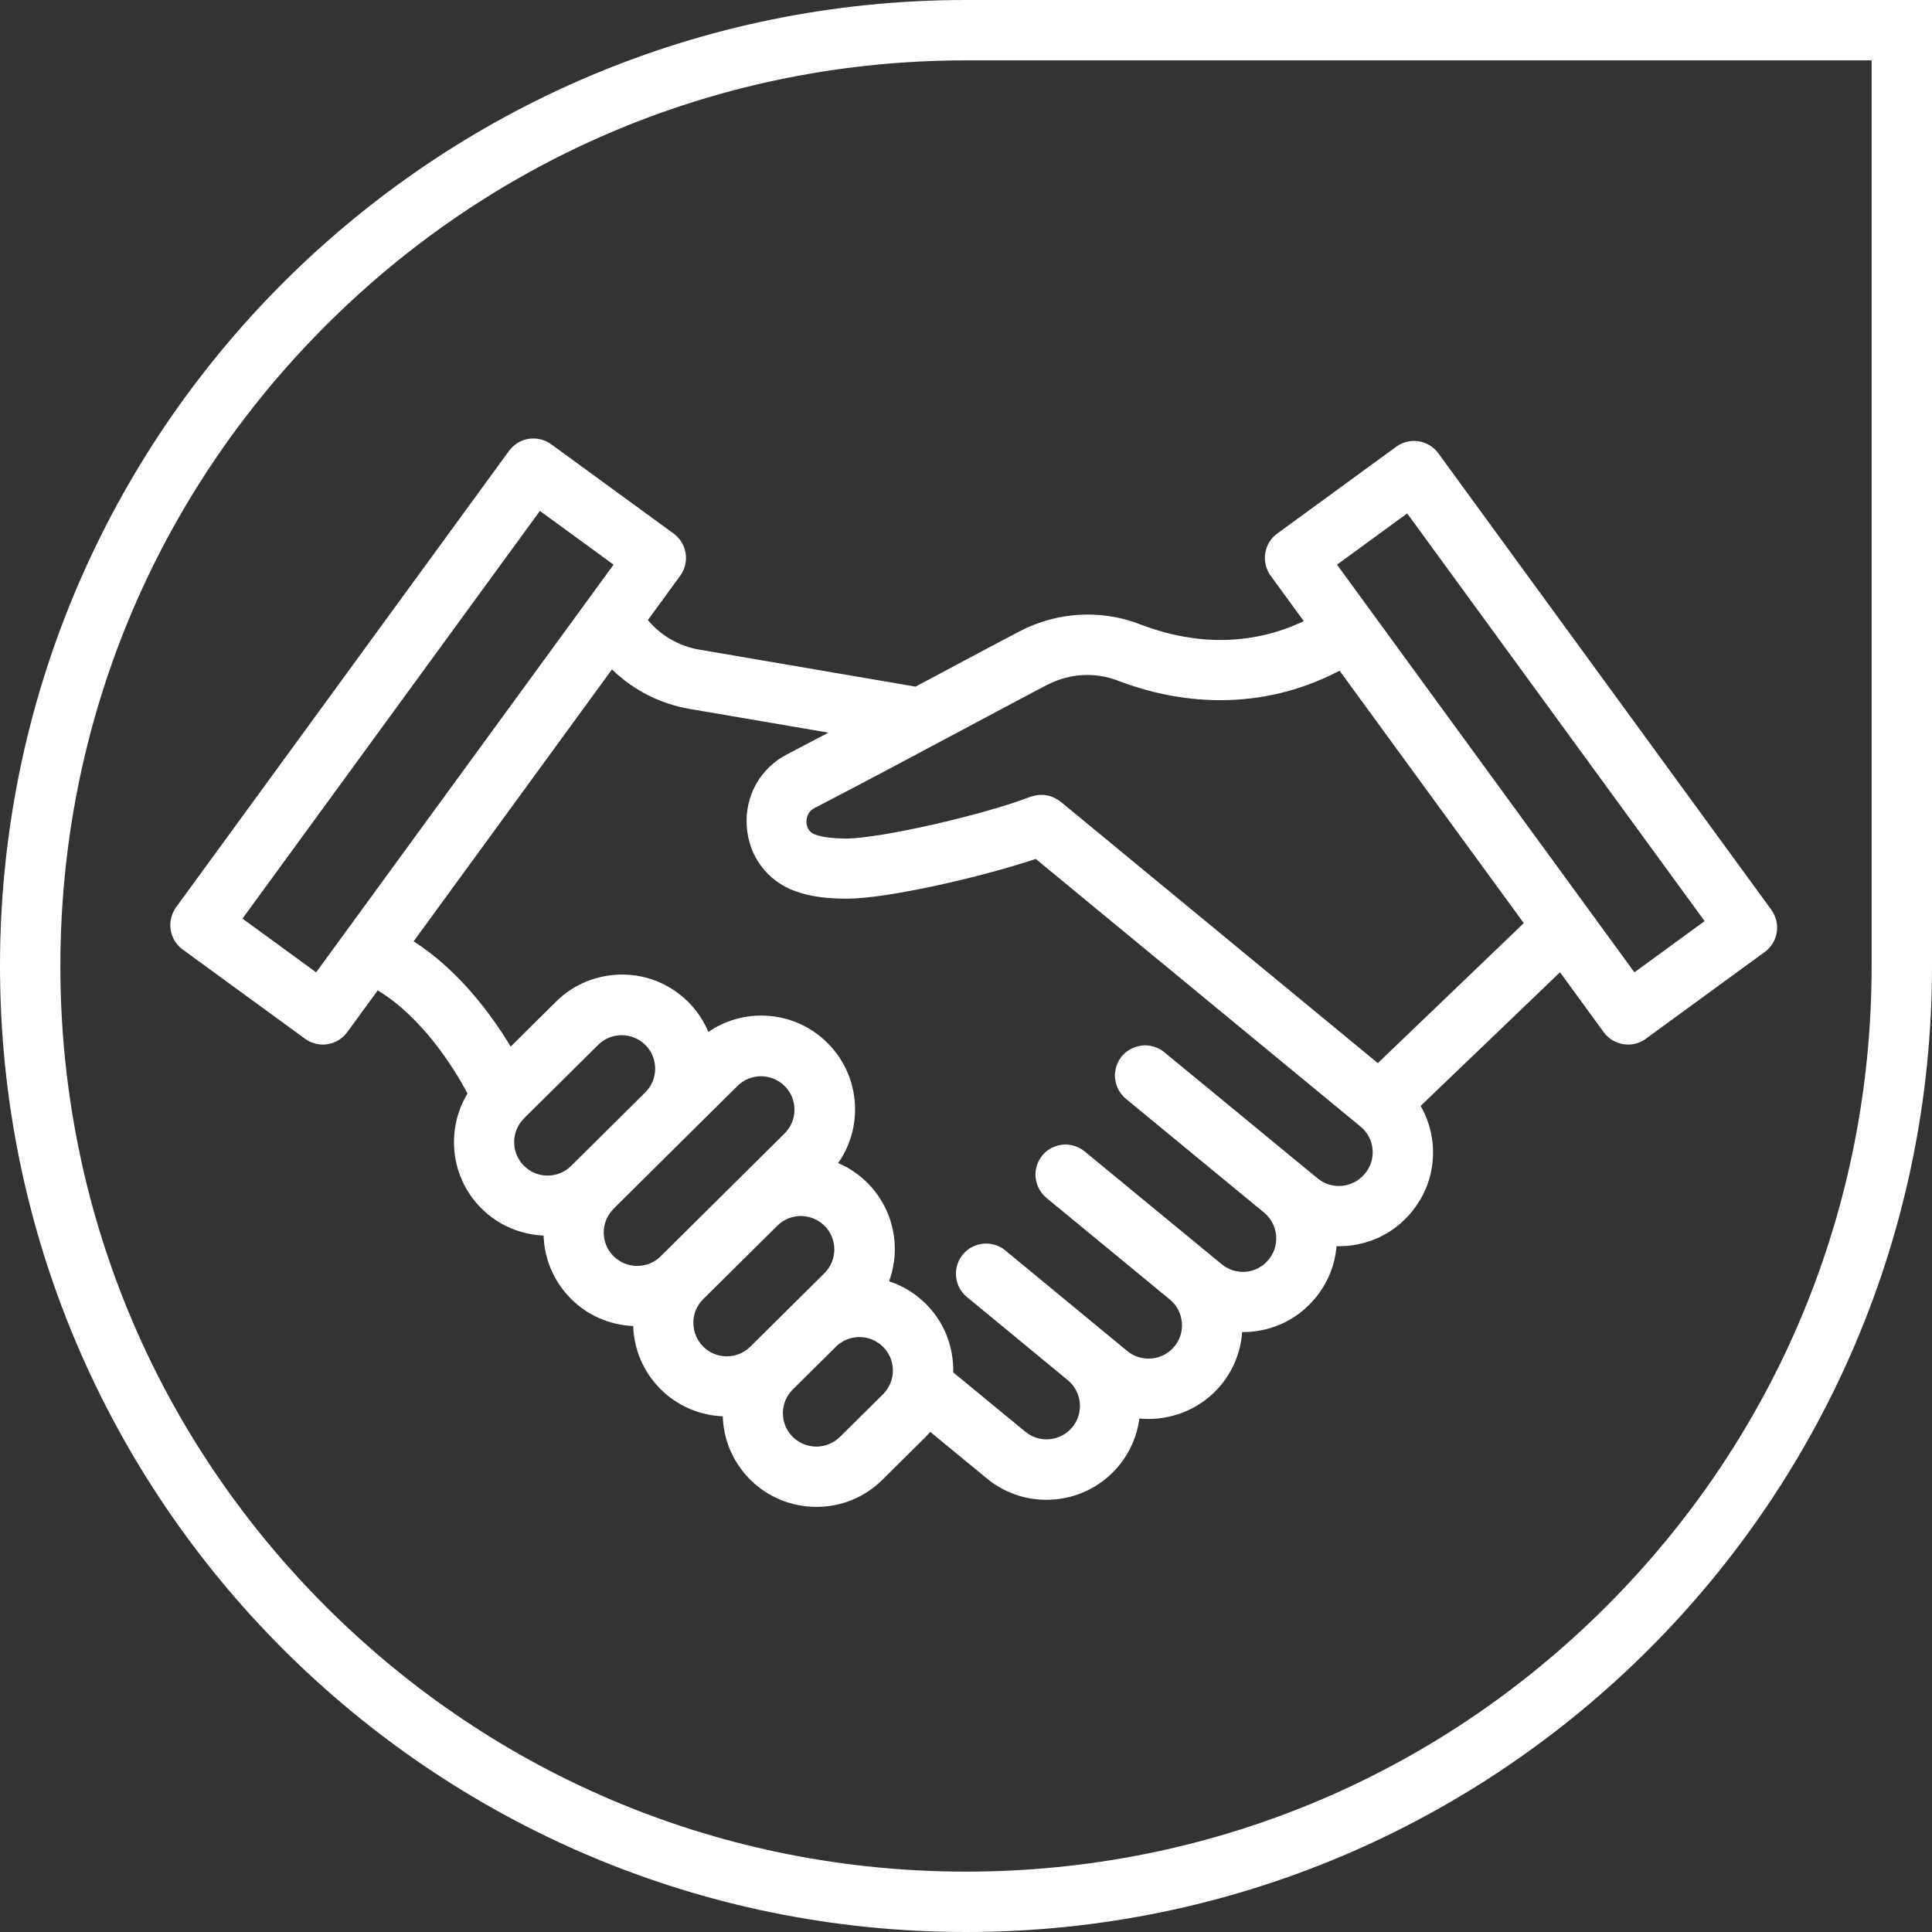 <svg xmlns="http://www.w3.org/2000/svg" id="Calque_1" data-name="Calque 1" viewBox="0 0 256 256"><rect x="0" y="0" width="256" height="256" fill="#333333" stroke="none"/><path d="M0,128h0c0,70.69,57.31,128,128,128h0c70.69,0,128-57.31,128-128V0H128C57.31,0,0,57.31,0,128ZM248,128c0,32.05-12.48,62.19-35.15,84.85-22.66,22.66-52.8,35.15-84.85,35.15s-62.19-12.48-84.85-35.15c-22.66-22.67-35.15-52.8-35.15-84.85s12.48-62.19,35.15-84.85C65.81,20.48,95.95,8,128,8h120v120Z" style="fill: #fff; stroke-width: 0px;"></path><path d="M121.31,90.98l-28.65-4.9c-2.64-.45-5.04-1.82-6.77-3.87l-.04-.05,4.28-5.87c1.3-1.78.91-4.29-.87-5.59l-16.22-11.83c-.86-.62-1.92-.88-2.98-.72-1.05.16-1.99.74-2.61,1.59l-44.12,60.48c-.62.86-.88,1.93-.72,2.98.16,1.05.74,1.99,1.59,2.61l16.22,11.83c.69.5,1.52.77,2.36.77.21,0,.41-.02.62-.05,1.05-.16,1.99-.74,2.61-1.59l4.04-5.54c5.97,3.62,10.1,10.3,11.9,13.66-2.88,4.76-2.3,11.05,1.79,15.18,2.29,2.31,5.27,3.52,8.29,3.65.1,3.14,1.36,6.08,3.58,8.33,2.22,2.24,5.15,3.52,8.29,3.65.11,3.14,1.36,6.08,3.58,8.32,2.29,2.31,5.27,3.52,8.29,3.65.1,3.14,1.36,6.08,3.58,8.33h0c2.43,2.45,5.63,3.67,8.83,3.67s6.33-1.2,8.75-3.6l5.71-5.66c.22-.22.42-.45.62-.68l7.5,6.17c2.24,1.85,5,2.83,7.88,2.83.4,0,.81-.02,1.22-.06,3.31-.32,6.29-1.9,8.4-4.46,1.5-1.82,2.41-3.97,2.72-6.25.4.04.8.06,1.2.06,3.59,0,7.16-1.54,9.62-4.51,1.66-2.02,2.61-4.45,2.79-7,.04,0,.07,0,.11,0,.4,0,.81-.02,1.21-.06,3.31-.32,6.29-1.91,8.4-4.48,1.63-1.98,2.58-4.35,2.79-6.85.11,0,.21.01.32.01.4,0,.81-.02,1.22-.06,3.31-.32,6.29-1.9,8.39-4.46,2.12-2.56,3.12-5.79,2.8-9.1-.17-1.78-.73-3.47-1.59-4.97l18.47-17.71,5.79,7.94c.78,1.07,2,1.64,3.23,1.64.82,0,1.64-.25,2.35-.77l15.76-11.5c.86-.62,1.43-1.57,1.59-2.61.16-1.05-.1-2.12-.72-2.98l-44.12-60.48c-1.3-1.79-3.81-2.18-5.59-.87l-15.76,11.5c-.86.62-1.43,1.57-1.59,2.61-.16,1.05.1,2.12.72,2.98l4.39,6.02c-8.36,3.94-16.24,2.52-21.67.42-5.19-2.01-11.01-1.67-15.96.91-2.53,1.32-6.2,3.28-10.4,5.52-1.08.58-2.22,1.19-3.39,1.81ZM41.89,128.84l-9.76-7.12,39.41-54.02,9.76,7.12-39.41,54.02ZM69.44,148.18l9.82-9.73c.83-.83,1.94-1.28,3.12-1.28h.02c1.18,0,2.29.47,3.13,1.31,1.72,1.73,1.71,4.55-.03,6.27l-9.82,9.74c-1.74,1.72-4.55,1.71-6.27-.03s-1.71-4.55.03-6.27ZM81.31,160.16l9.82-9.74s0,0,0,0l6.59-6.53c.86-.85,1.99-1.28,3.12-1.28s2.28.44,3.15,1.31c.83.84,1.29,1.95,1.28,3.14,0,1.18-.47,2.29-1.31,3.13l-16.41,16.27c-.83.83-1.94,1.28-3.12,1.28h-.02c-1.18,0-2.29-.47-3.13-1.31-1.72-1.73-1.71-4.54.03-6.26ZM91.87,175.26c0-1.18.47-2.29,1.31-3.12,0,0,0,0,0,0l7.33-7.26,2.49-2.47c.86-.85,1.99-1.28,3.12-1.28s2.28.44,3.15,1.31c.83.84,1.29,1.95,1.28,3.14,0,1.18-.47,2.29-1.31,3.13l-4.11,4.07s0,0,0,0l-5.71,5.66c-1.74,1.72-4.55,1.71-6.26-.03h0c-.83-.84-1.29-1.96-1.28-3.14ZM111.29,190.4c-1.74,1.72-4.54,1.71-6.27-.03-1.72-1.73-1.71-4.54.03-6.26l5.71-5.66c.83-.83,1.94-1.28,3.12-1.28h.02c1.18,0,2.29.47,3.13,1.31,1.72,1.73,1.71,4.55-.03,6.27l-5.71,5.66ZM180.83,155.54c-.75.91-1.81,1.47-2.99,1.59-1.18.12-2.33-.24-3.25-.99l-20.11-16.55s0,0,0,0l-.2-.17s-.05-.03-.07-.05c-.17-.14-.35-.26-.55-.36-.05-.03-.09-.05-.14-.07-.18-.09-.37-.17-.56-.23-.06-.02-.12-.04-.18-.05-.18-.05-.37-.08-.56-.11-.07,0-.14-.02-.22-.02-.09,0-.18-.03-.27-.03s-.18.02-.27.03c-.08,0-.17.01-.25.03-.18.02-.35.06-.52.1-.08.02-.15.05-.23.07-.17.06-.33.12-.48.19-.08.04-.16.09-.24.13-.14.08-.28.17-.41.27-.08.06-.16.13-.24.19-.12.11-.23.22-.34.34-.04.04-.08.07-.12.11-.04.04-.06.09-.09.14-.09.12-.17.25-.25.38-.06.1-.12.21-.17.32-.06.12-.11.24-.15.37-.04.12-.09.25-.12.38-.03.12-.05.24-.07.36-.02.14-.04.28-.04.43,0,.06-.02.12-.02.18,0,.06.02.11.02.16,0,.17.03.34.06.51.02.11.03.21.06.32.04.17.11.34.17.5.04.09.07.18.11.27.09.18.2.35.32.51.04.06.08.13.13.19.17.22.37.43.59.61l18.32,15.09c.91.75,1.47,1.81,1.59,2.99.11,1.18-.24,2.33-1,3.25-.75.92-1.81,1.48-2.98,1.59-1.16.11-2.32-.24-3.25-1.01l-17.93-14.76s0,0,0,0l-.2-.17s-.05-.03-.07-.05c-.17-.13-.35-.25-.54-.36-.05-.03-.1-.05-.15-.08-.18-.09-.36-.16-.55-.22-.06-.02-.13-.04-.19-.06-.18-.05-.36-.08-.55-.11-.08,0-.15-.02-.23-.02-.09,0-.18-.03-.27-.03s-.17.02-.26.03c-.09,0-.17.01-.26.03-.18.02-.35.05-.52.1-.08.02-.16.05-.23.07-.17.06-.33.12-.48.19-.08.04-.16.08-.24.13-.14.08-.28.17-.41.27-.08.06-.16.12-.23.19-.12.11-.24.22-.34.34-.04.04-.08.07-.11.11-.03.04-.06.09-.09.13-.09.12-.18.25-.25.38-.06.1-.12.2-.17.31-.06.12-.11.25-.15.38-.04.12-.08.25-.12.37-.03.12-.05.24-.07.37-.02.14-.04.28-.04.42,0,.06-.02.12-.02.18,0,.06.02.11.02.16,0,.17.03.34.06.51.02.11.03.21.06.31.04.17.11.34.17.51.04.09.07.18.11.27.09.18.2.35.32.52.04.06.08.13.13.19.17.22.37.43.59.61l16.36,13.47c.91.75,1.47,1.81,1.59,2.99.11,1.18-.24,2.33-.98,3.23-1.56,1.89-4.37,2.16-6.25.61l-16.16-13.33c-1.7-1.4-4.22-1.16-5.63.54-1.41,1.7-1.16,4.23.54,5.63l13.37,11.02c.91.75,1.47,1.81,1.59,2.99.11,1.18-.24,2.33-.99,3.24-.75.91-1.81,1.47-2.99,1.59-1.17.12-2.33-.24-3.24-.99l-9.55-7.86c.07-3.26-1.11-6.54-3.58-9.03-1.4-1.41-3.08-2.44-4.92-3.04.48-1.33.75-2.74.76-4.2.01-3.32-1.26-6.45-3.6-8.81-1.15-1.16-2.49-2.05-3.91-2.66,1.44-2.05,2.22-4.49,2.24-7.05.01-3.32-1.26-6.45-3.6-8.81-2.34-2.36-5.45-3.66-8.77-3.68-.02,0-.04,0-.06,0-2.54,0-4.96.76-7.01,2.17-.6-1.43-1.47-2.77-2.62-3.93-2.34-2.36-5.45-3.66-8.77-3.68-3.32.01-6.45,1.26-8.8,3.6l-6,5.95c-2.53-4.2-6.84-10.08-12.86-13.95l26.28-36.03c2.8,2.73,6.38,4.56,10.26,5.23l18.43,3.15c-1.87.98-3.71,1.95-5.47,2.86-3.57,1.85-5.63,5.51-5.36,9.55.26,3.96,2.71,7.25,6.41,8.59,1.88.68,4.04,1,6.81,1h.08c5.29-.01,17.7-2.82,24.99-5.27l43.04,35.47c.92.75,1.48,1.81,1.59,2.98.11,1.17-.24,2.32-1,3.24ZM186.46,68.03l39.41,54.02-9.3,6.79-39.41-54.02,9.3-6.79ZM138.79,90.74c2.91-1.52,6.33-1.72,9.37-.54,5.98,2.31,17.33,4.96,29.34-1.33l24.41,33.45-19.34,18.55-42.03-34.64s-.06-.04-.09-.06c-.14-.11-.29-.21-.45-.3-.08-.04-.15-.09-.23-.13-.15-.08-.31-.14-.48-.2-.08-.03-.16-.06-.25-.08-.17-.05-.34-.08-.52-.1-.08-.01-.15-.02-.23-.03-.18-.01-.36-.01-.54,0-.08,0-.15,0-.23.02-.17.02-.34.06-.51.1-.09.02-.18.04-.27.07-.07.02-.14.03-.21.06-6.25,2.42-19.91,5.52-24.37,5.53-1.81-.01-3.17-.17-4.14-.52-.94-.34-1.13-1.14-1.16-1.59-.02-.31,0-1.37,1.07-1.93,6.64-3.44,14.33-7.55,20.51-10.85,4.17-2.23,7.82-4.17,10.34-5.49Z" style="fill: #fff; stroke-width: 0px;"></path></svg>